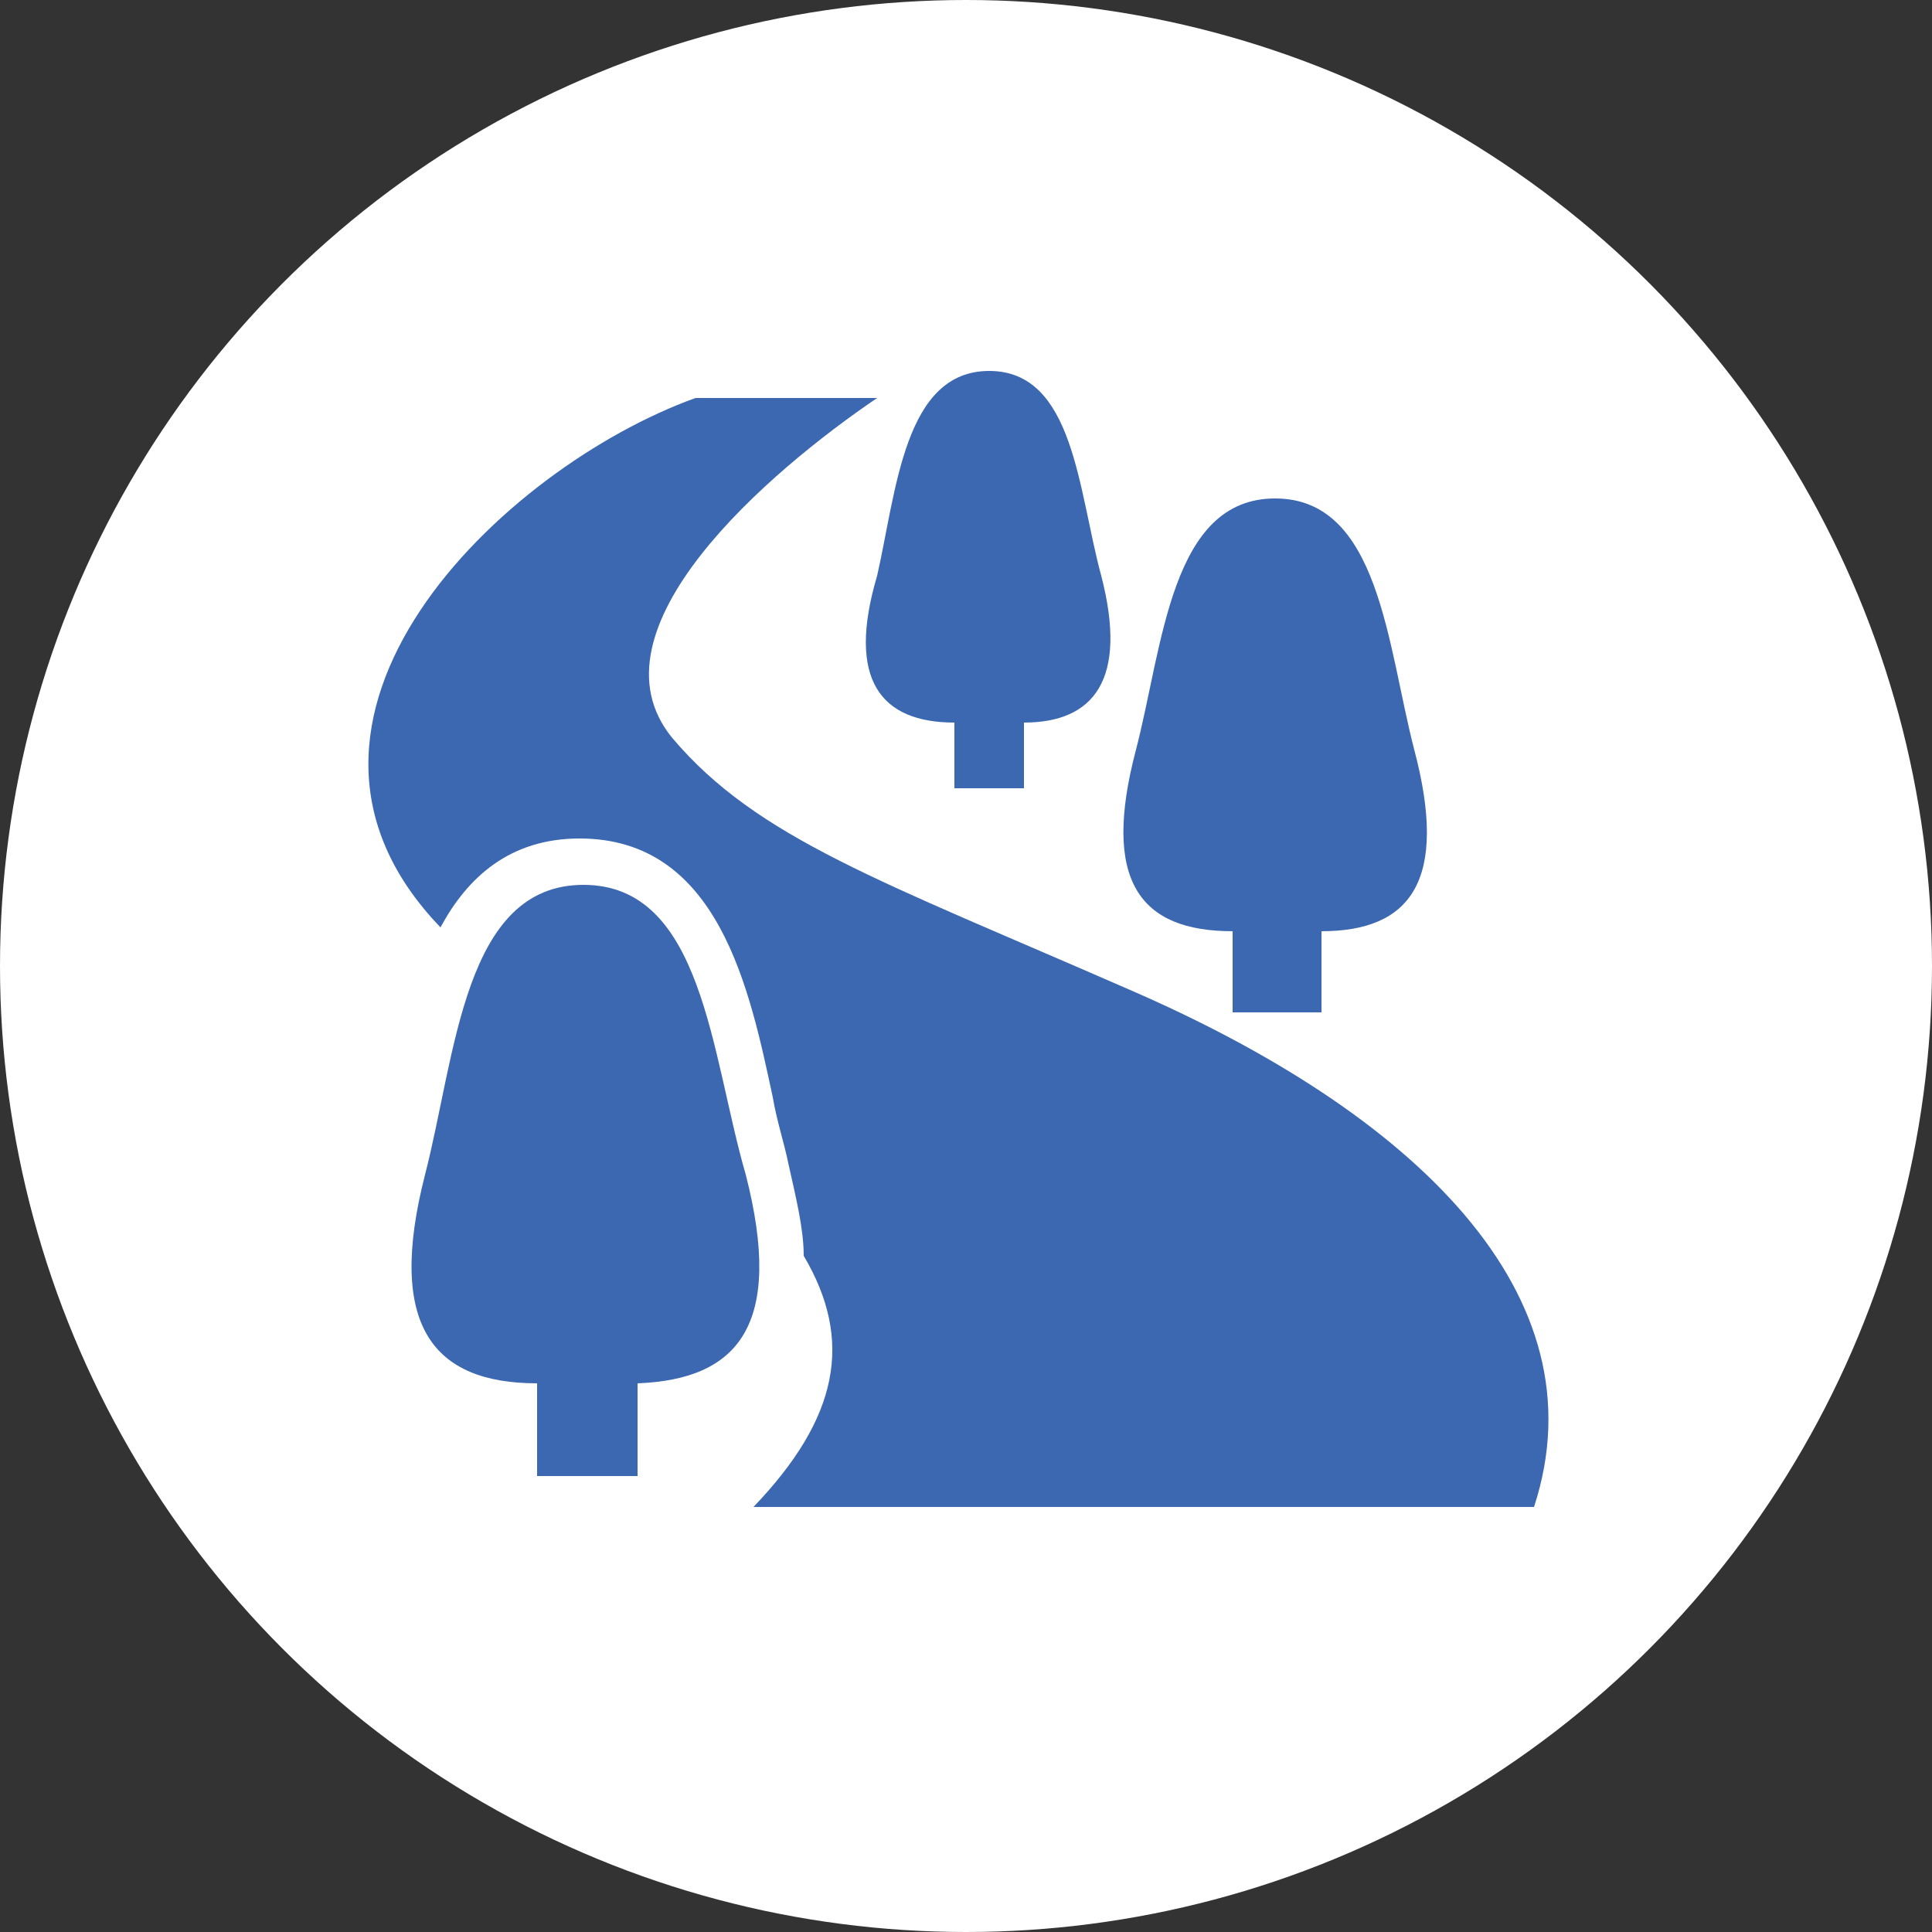 <?xml version="1.0" encoding="utf-8"?>
<!-- Generator: Adobe Illustrator 27.8.1, SVG Export Plug-In . SVG Version: 6.00 Build 0)  -->
<svg version="1.1" id="レイヤー_1" xmlns="http://www.w3.org/2000/svg" xmlns:xlink="http://www.w3.org/1999/xlink" x="0px"
	 y="0px" viewBox="0 0 50 50" style="enable-background:new 0 0 50 50;" xml:space="preserve">
<rect x="0" y="0" width="50" height="50" fill="#333333" stroke="none"/>
<style type="text/css">
	.st0{fill:#FFFFFF;}
	.st1{fill:#3B68B1;}
</style>
<circle class="st0" cx="25" cy="25" r="25"/>
<g>
	<path class="st1" d="M24.7,18.7L24.7,18.7l0,1.7h1.8v-1.7c1.8,0,2.7-1.1,2-3.8c-0.6-2.2-0.7-5.3-2.9-5.3c-2.2,0-2.4,3.1-2.9,5.3
		C21.9,17.6,22.8,18.7,24.7,18.7z"/>
	<path class="st1" d="M31.9,24.1L31.9,24.1l0,2.1h2.3v-2.1c2.3,0,3.3-1.3,2.4-4.7c-0.7-2.7-0.9-6.5-3.6-6.5c-2.7,0-2.9,3.8-3.6,6.5
		C28.5,22.8,29.5,24.1,31.9,24.1z"/>
	<path class="st1" d="M29.2,25.6c-6.4-2.8-9.6-3.9-11.8-6.5c-2.3-2.8,2.5-6.9,5.3-8.8H18c-5,1.8-11.8,8.3-6.6,13.7
		c0.7-1.3,1.8-2.3,3.6-2.3c3.6,0,4.4,3.9,5,6.7c0.1,0.6,0.3,1.2,0.4,1.7c0.2,0.9,0.4,1.7,0.4,2.4c1.3,2.2,0.9,4.2-1.3,6.5h20.2
		C41.5,33.5,36.6,28.8,29.2,25.6z"/>
	<path class="st1" d="M15.1,22.9c-3.1,0-3.3,4.4-4.1,7.5c-1,3.9,0.2,5.4,2.9,5.4h0v2.4h2.6v-2.4c2.6-0.1,3.8-1.5,2.8-5.4
		C18.4,27.3,18.2,22.9,15.1,22.9z"/>
</g>
</svg>
